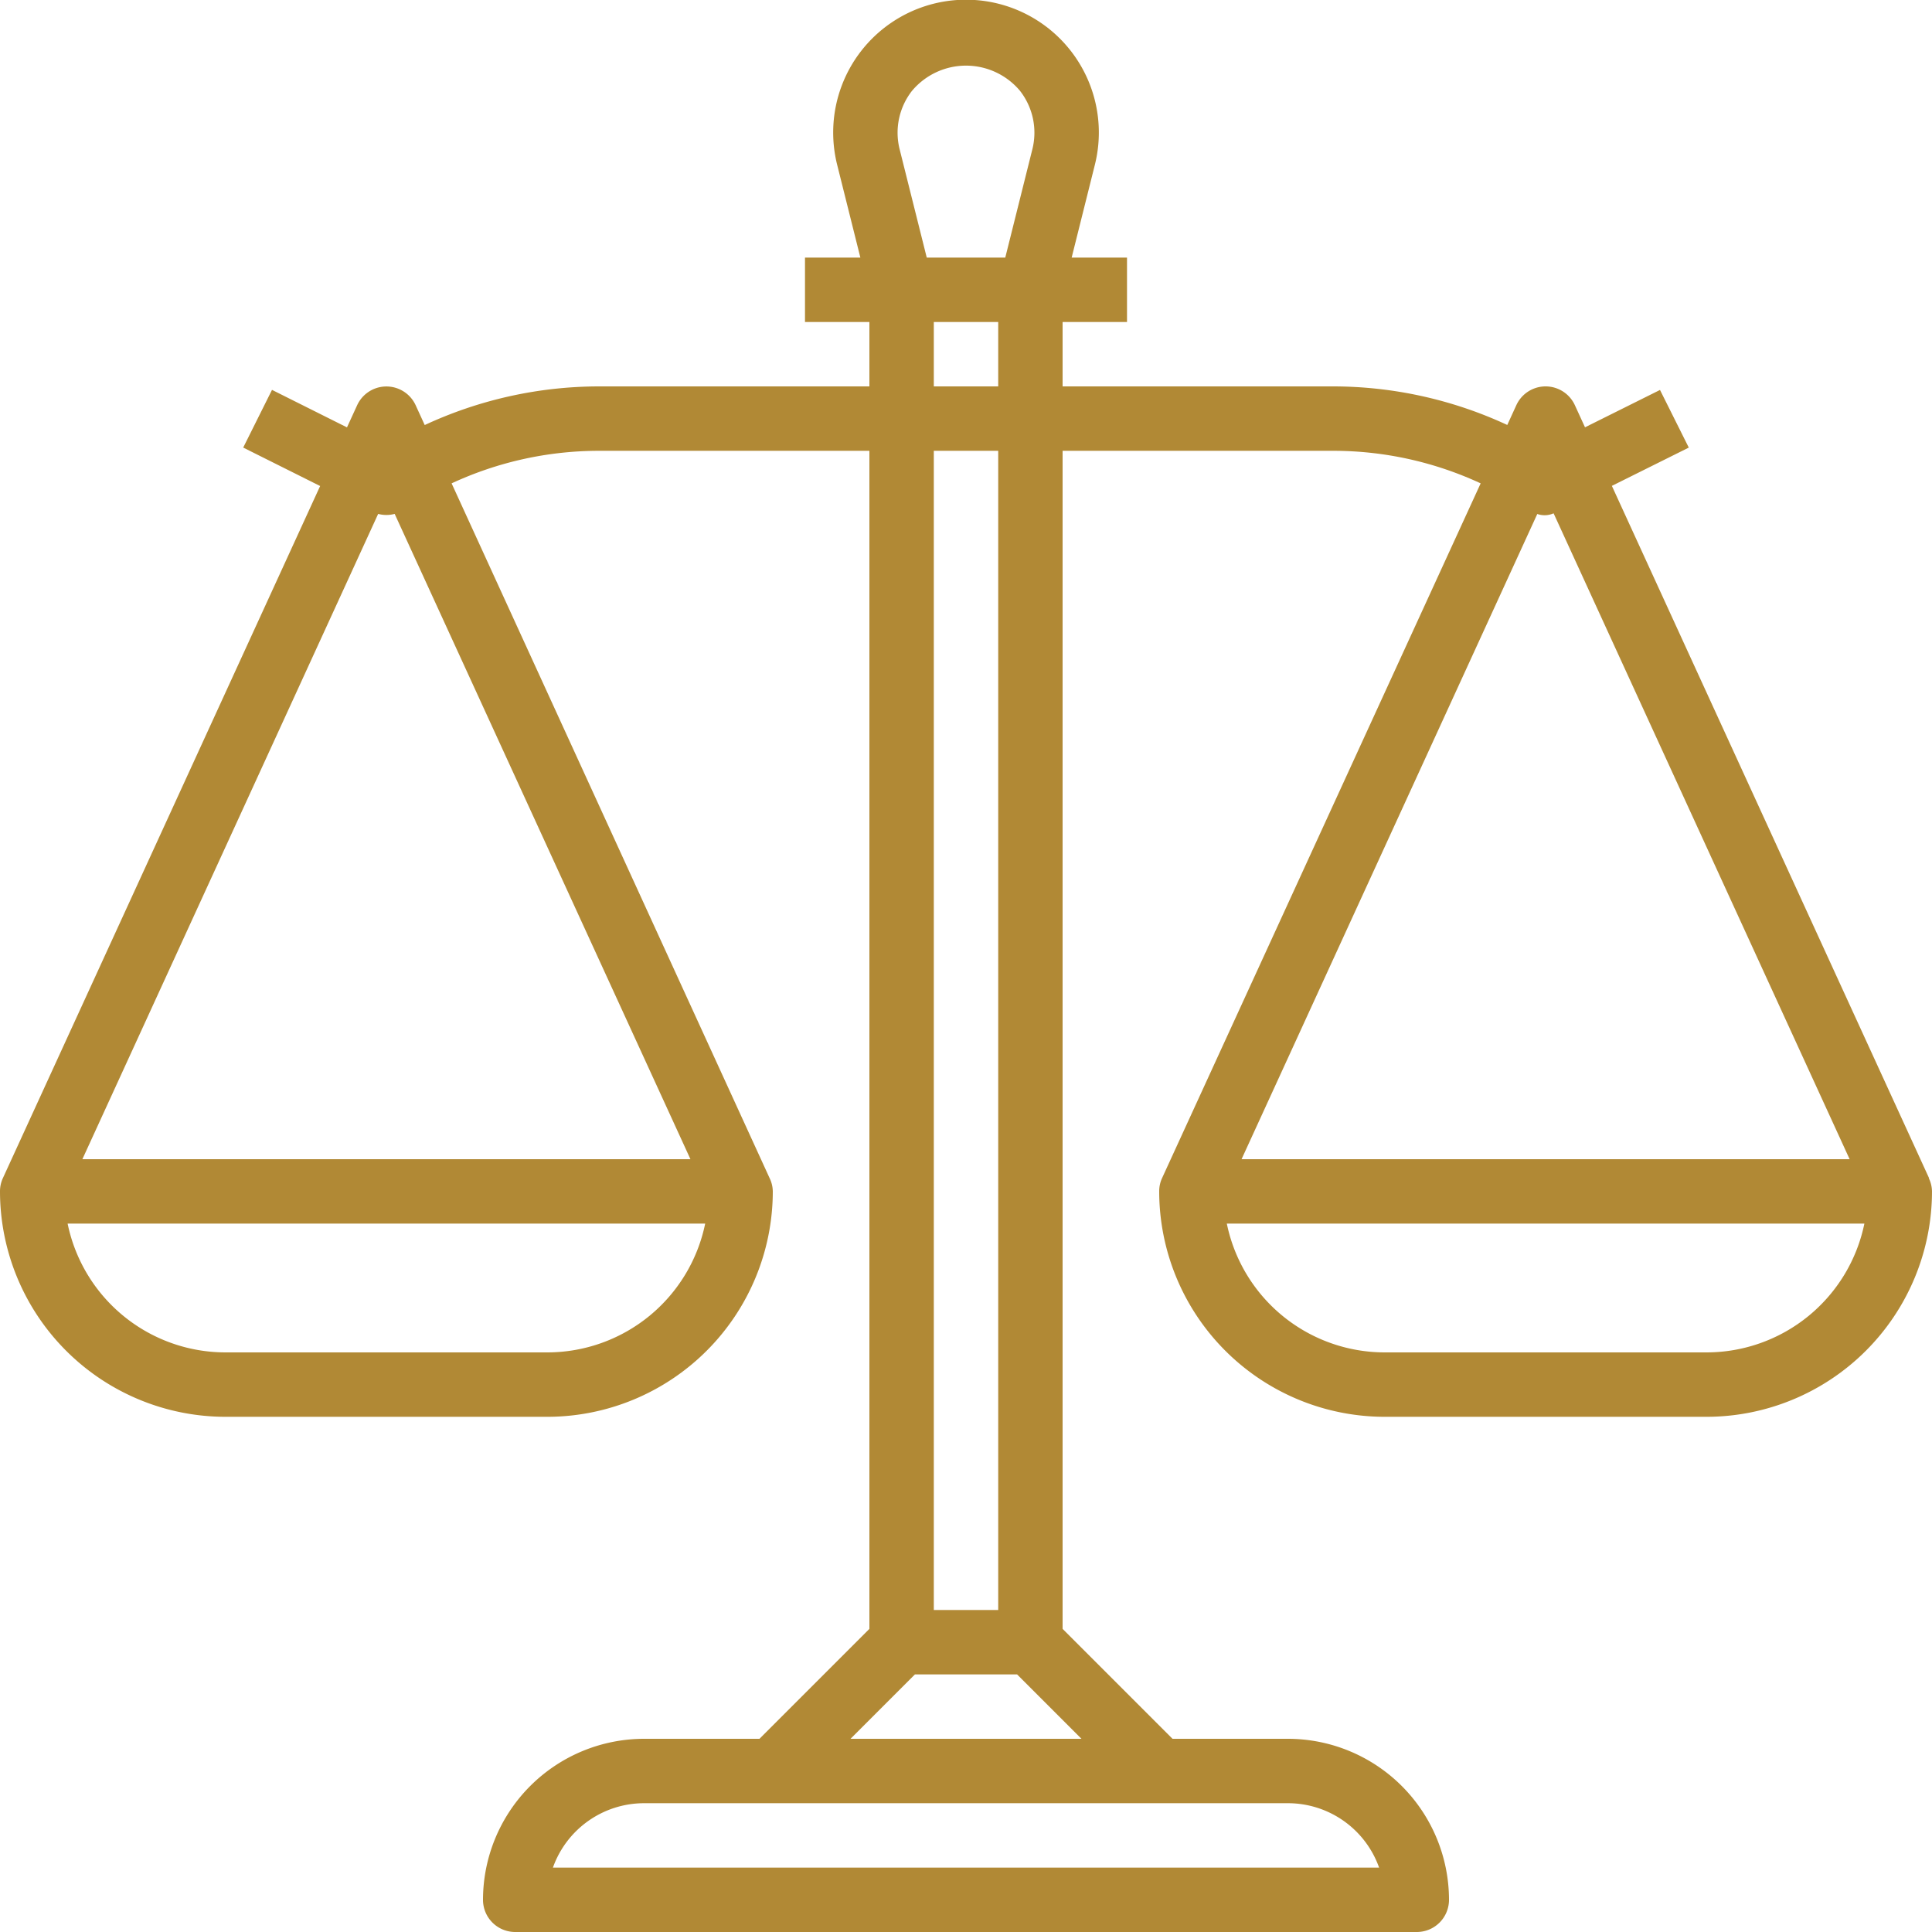 <svg xmlns="http://www.w3.org/2000/svg" xmlns:xlink="http://www.w3.org/1999/xlink" width="80" height="80" viewBox="0 0 80 80"><defs><style>.a{fill:#b18935;}.b{clip-path:url(#a);}</style><clipPath id="a"><rect class="a" width="80" height="80" transform="translate(1268 2991)"/></clipPath></defs><g class="b" transform="translate(-1268 -2991)"><g transform="translate(1268 2991)"><path class="a" d="M79.866,48.782l.012,0L66.744,20.119l3.185-1.585-1.192-2.387-3.105,1.547-.42-.916a1.333,1.333,0,0,0-2.424,0l-.375.819A17.151,17.151,0,0,0,55.2,16H44V13.334h2.667V10.667H44.375l.959-3.836a5.5,5.5,0,1,0-10.667,0l.959,3.836H33.333v2.667H36V16H24.807a17.152,17.152,0,0,0-7.22,1.6l-.375-.819a1.333,1.333,0,0,0-2.424,0l-.42.916-3.105-1.553-1.192,2.389,3.185,1.592L.122,48.778A1.3,1.3,0,0,0,0,49.334a9.344,9.344,0,0,0,9.333,9.333H22.667A9.344,9.344,0,0,0,32,49.334a1.3,1.3,0,0,0-.133-.552L18.7,20.015a14.5,14.5,0,0,1,6.111-1.348H36V67.448L31.448,72H26.667A6.675,6.675,0,0,0,20,78.667,1.333,1.333,0,0,0,21.333,80H58.666A1.333,1.333,0,0,0,60,78.667,6.675,6.675,0,0,0,53.333,72H48.552L44,67.448V18.667H55.2a14.5,14.5,0,0,1,6.111,1.348L48.121,48.778a1.3,1.3,0,0,0-.121.556,9.344,9.344,0,0,0,9.333,9.333H70.666A9.344,9.344,0,0,0,80,49.334,1.3,1.3,0,0,0,79.866,48.782ZM22.667,56H9.334A6.677,6.677,0,0,1,2.8,50.667H29.2A6.677,6.677,0,0,1,22.667,56Zm5.923-8H3.411L15.659,21.279a1.317,1.317,0,0,0,.683,0Zm9.18-44.245a2.917,2.917,0,0,1,4.461,0,2.815,2.815,0,0,1,.516,2.429l-1.121,4.483H38.375L37.253,6.185A2.815,2.815,0,0,1,37.769,3.755ZM38.667,16V13.334h2.667V16Zm2.667,2.667v48H38.667v-48Zm12,56a4.008,4.008,0,0,1,3.772,2.667H22.895a4.008,4.008,0,0,1,3.772-2.667ZM44.781,72H35.219l2.667-2.667h4.229ZM63.656,21.283a.91.91,0,0,0,.675-.028L76.589,48H51.41ZM70.666,56H57.333A6.677,6.677,0,0,1,50.8,50.667H77.2A6.677,6.677,0,0,1,70.666,56Z"/></g></g></svg>